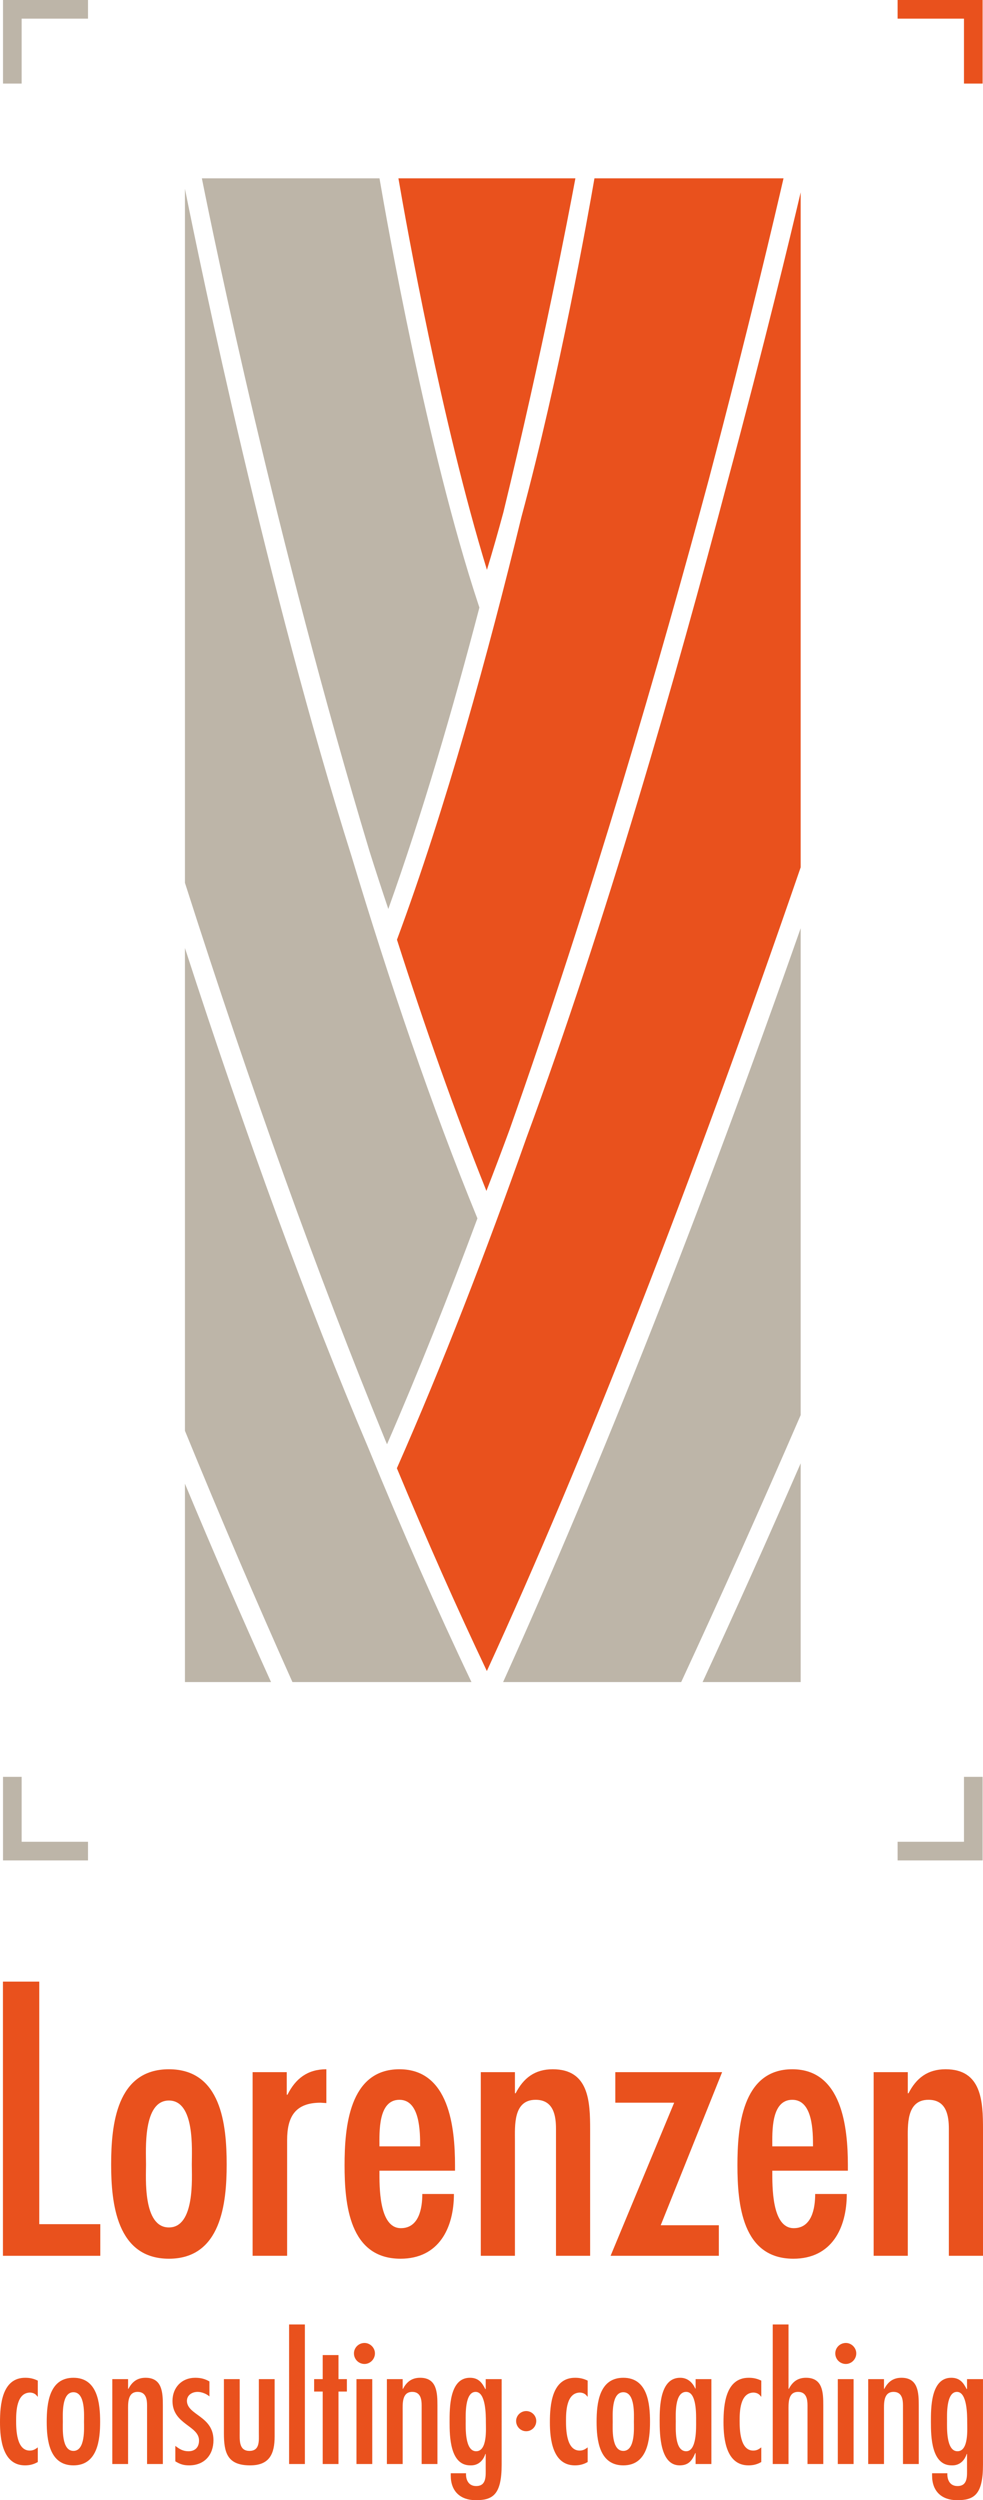 <?xml version="1.0" encoding="UTF-8"?> <svg xmlns="http://www.w3.org/2000/svg" viewBox="0 0 316.018 802.996"><g fill="#e9511d"><path d="m12.151 764.599c-1.35-.648-2.538-.918-4.05-.918-7.452 0-8.101 8.695-8.101 14.311 0 5.401.864 13.825 8.047 13.825 1.512 0 2.808-.324 4.104-1.08v-4.698c-.811.594-1.458 1.026-2.592 1.026-4.267 0-4.374-6.804-4.374-9.558 0-2.917.108-9.019 4.482-9.073 1.134.054 1.836.486 2.376 1.296h.108z"></path><path d="m23.605 791.817c7.777 0 8.587-8.263 8.587-13.987 0-5.941-.81-14.149-8.587-14.149s-8.587 8.208-8.587 14.149c0 5.724.81 13.987 8.587 13.987zm0-4.645c-3.888 0-3.402-7.399-3.402-9.342 0-2.161-.486-9.505 3.402-9.505s3.402 7.344 3.402 9.505c0 1.944.486 9.342-3.402 9.342z" fill-rule="evenodd"></path><path d="m41.177 764.113h-5.076v27.272h5.076v-17.012c0-2.322-.27-6.156 3.078-6.156 2.7 0 3.024 2.43 3.024 4.32v18.847h5.076v-18.739c0-4.158-.162-8.965-5.562-8.965-2.7 0-4.374 1.35-5.508 3.564h-.108v-3.132z"></path><path d="m67.33 764.869c-1.458-.864-2.862-1.188-4.59-1.188-4.32 0-7.29 3.132-7.29 7.452 0 7.56 8.532 7.884 8.532 12.691 0 2.107-1.188 3.457-3.402 3.457-1.728 0-2.917-.702-4.213-1.728v4.969c1.512.918 2.646 1.296 4.429 1.296 4.86 0 7.83-3.295 7.83-8.101 0-7.777-8.425-7.993-8.532-12.583 0-1.836 1.566-2.916 3.457-2.916 1.242 0 2.808.594 3.78 1.458v-4.807z"></path><path d="m71.982 764.113v17.335c0 6.211 1.026 10.369 8.425 10.369 6.211 0 7.884-3.672 7.884-9.289v-18.415h-5.076v17.335c0 2.43.378 5.724-3.024 5.724-3.456 0-3.132-3.564-3.132-5.995v-17.065h-5.076z"></path><path d="m98.016 746.562h-5.076v44.823h5.076z"></path><path d="m103.741 756.391v7.722h-2.754v3.997h2.754v23.275h5.077v-23.275h2.7v-3.997h-2.7v-7.722z"></path><path d="m119.675 764.113h-5.076v27.272h5.076zm-2.484-4.861c1.782 0 3.348-1.512 3.348-3.402 0-1.836-1.566-3.348-3.348-3.348-1.891 0-3.402 1.512-3.402 3.348 0 1.89 1.512 3.402 3.402 3.402z" fill-rule="evenodd"></path><path d="m129.451 764.113h-5.076v27.272h5.076v-17.012c0-2.322-.27-6.156 3.078-6.156 2.7 0 3.024 2.43 3.024 4.32v18.847h5.076v-18.739c0-4.158-.162-8.965-5.563-8.965-2.7 0-4.374 1.35-5.508 3.564h-.108v-3.132z"></path><path d="m156.198 777.884c0 2.214.54 9.397-3.132 9.397s-3.348-7.615-3.348-9.667c0-1.944-.324-9.397 3.187-9.397 3.294 0 3.294 7.452 3.294 9.667zm5.076-13.771h-5.13v3.132l-.108.108c-1.08-2.16-2.268-3.672-4.968-3.672-6.643 0-6.534 9.883-6.534 14.257 0 4.644.162 13.879 6.642 13.879 2.484.108 4.158-1.458 4.86-3.672h.108v4.536c0 2.484.324 5.778-3.078 5.778-2.539 0-3.348-2.16-3.241-4.104h-4.914v.756c0 5.077 3.132 7.885 8.047 7.885 5.4 0 8.316-1.674 8.316-11.395z" fill-rule="evenodd"></path><path d="m169.161 780.854c1.782 0 3.241-1.458 3.241-3.294 0-1.728-1.459-3.187-3.241-3.187s-3.24 1.458-3.24 3.187c0 1.836 1.458 3.294 3.24 3.294z"></path><path d="m188.928 764.599c-1.35-.648-2.538-.918-4.05-.918-7.452 0-8.101 8.695-8.101 14.311 0 5.401.864 13.825 8.046 13.825 1.512 0 2.808-.324 4.104-1.08v-4.698c-.81.594-1.458 1.026-2.592 1.026-4.266 0-4.374-6.804-4.374-9.558 0-2.917.108-9.019 4.482-9.073 1.134.054 1.837.486 2.376 1.296h.108v-5.131z"></path><path d="m200.382 791.817c7.777 0 8.587-8.263 8.587-13.987 0-5.941-.81-14.149-8.587-14.149s-8.586 8.208-8.586 14.149c0 5.724.81 13.987 8.586 13.987zm0-4.645c-3.888 0-3.402-7.399-3.402-9.342 0-2.161-.486-9.505 3.402-9.505s3.402 7.344 3.402 9.505c0 1.944.486 9.342-3.402 9.342z" fill-rule="evenodd"></path><path d="m220.601 787.281c-3.78 0-3.348-7.291-3.348-9.559 0-2.214-.432-9.505 3.348-9.505 3.402 0 3.186 7.344 3.186 9.505s.216 9.559-3.186 9.559zm3.024 4.104h5.076v-27.272h-5.076v3.024h-.108c-.918-1.998-2.484-3.456-4.861-3.456-6.426 0-6.588 9.18-6.588 13.717 0 4.429.108 14.419 6.426 14.419 2.916 0 3.996-1.566 5.022-3.943h.108v3.511z" fill-rule="evenodd"></path><path d="m244.744 764.599c-1.35-.648-2.538-.918-4.05-.918-7.452 0-8.101 8.695-8.101 14.311 0 5.401.864 13.825 8.047 13.825 1.512 0 2.808-.324 4.104-1.08v-4.698c-.81.594-1.458 1.026-2.592 1.026-4.266 0-4.374-6.804-4.374-9.558 0-2.917.108-9.019 4.482-9.073 1.134.054 1.836.486 2.376 1.296h.108z"></path><path d="m248.421 746.562v44.823h5.076v-17.012c0-2.322-.27-6.156 3.078-6.156 2.7 0 3.024 2.43 3.024 4.32v18.847h5.076v-18.739c0-4.158-.108-8.965-5.563-8.965-2.7 0-4.374 1.35-5.508 3.564h-.108v-20.683h-5.076z"></path><path d="m274.413 764.113h-5.076v27.272h5.076zm-2.484-4.861c1.782 0 3.348-1.512 3.348-3.402 0-1.836-1.566-3.348-3.348-3.348-1.89 0-3.402 1.512-3.402 3.348 0 1.89 1.512 3.402 3.402 3.402z" fill-rule="evenodd"></path><path d="m284.189 764.113h-5.076v27.272h5.076v-17.012c0-2.322-.27-6.156 3.078-6.156 2.7 0 3.024 2.43 3.024 4.32v18.847h5.076v-18.739c0-4.158-.162-8.965-5.562-8.965-2.7 0-4.374 1.35-5.508 3.564h-.108v-3.132z"></path><path d="m310.936 777.884c0 2.214.54 9.397-3.132 9.397s-3.348-7.615-3.348-9.667c0-1.944-.324-9.397 3.186-9.397 3.294 0 3.294 7.452 3.294 9.667zm5.076-13.771h-5.13v3.132l-.108.108c-1.08-2.16-2.268-3.672-4.968-3.672-6.643 0-6.535 9.883-6.535 14.257 0 4.644.162 13.879 6.643 13.879 2.484.108 4.158-1.458 4.86-3.672h.108v4.536c0 2.484.324 5.778-3.078 5.778-2.538 0-3.348-2.16-3.24-4.104h-4.914v.756c0 5.077 3.132 7.885 8.046 7.885 5.4 0 8.317-1.674 8.317-11.395v-27.488z" fill-rule="evenodd"></path><path d="m.944 636.445v88.066h31.302v-10.162h-19.622v-77.904z"></path><path d="m54.302 725.446c16.819 0 18.571-17.871 18.571-30.251 0-12.848-1.752-30.601-18.571-30.601s-18.571 17.753-18.571 30.601c0 12.381 1.752 30.251 18.571 30.251zm0-10.045c-8.409 0-7.358-16.002-7.358-20.206 0-4.672-1.051-20.556 7.358-20.556s7.358 15.884 7.358 20.556c0 4.205 1.051 20.206-7.358 20.206z" fill-rule="evenodd"></path><path d="m92.189 665.528h-10.979v58.983h11.096v-37.142c0-7.475 2.569-12.031 10.745-12.031l1.869.117v-10.862c-6.074 0-9.928 3.036-12.498 8.176h-.233z"></path><path d="m121.985 689.354c0-4.555-.467-14.95 6.424-14.95 6.657 0 6.657 10.395 6.657 14.95zm24.294 7.826v-1.752c0-12.147-1.869-30.835-17.87-30.835-16.235 0-17.637 18.804-17.637 30.835 0 12.498 1.519 30.017 17.987 30.017 12.381 0 17.17-9.928 17.17-20.79h-10.162c0 4.555-1.051 10.979-6.891 10.979-7.125 0-6.891-13.549-6.891-18.454z" fill-rule="evenodd"></path><path d="m165.543 665.528h-10.979v58.983h10.979v-36.792c0-5.022-.584-13.315 6.657-13.315 5.84 0 6.54 5.256 6.54 9.344v40.763h10.979v-40.529c0-8.993-.35-19.389-12.03-19.389-5.84 0-9.461 2.92-11.913 7.709h-.234v-6.774z"></path><path d="m197.811 665.528v9.811h18.921l-20.44 49.172h34.806v-9.811h-18.688l19.739-49.172z"></path><path d="m248.284 689.354c0-4.555-.467-14.95 6.424-14.95 6.657 0 6.657 10.395 6.657 14.95zm24.294 7.826v-1.752c0-12.147-1.869-30.835-17.87-30.835-16.235 0-17.637 18.804-17.637 30.835 0 12.498 1.519 30.017 17.987 30.017 12.38 0 17.169-9.928 17.169-20.79h-10.161c0 4.555-1.051 10.979-6.891 10.979-7.125 0-6.891-13.549-6.891-18.454z" fill-rule="evenodd"></path><path d="m291.841 665.528h-10.979v58.983h10.979v-36.792c0-5.022-.584-13.315 6.657-13.315 5.84 0 6.541 5.256 6.541 9.344v40.763h10.979v-40.529c0-8.993-.351-19.389-12.03-19.389-5.84 0-9.461 2.92-11.913 7.709h-.234z"></path></g><path d="m288.562 594.527h24.334v-23.849m-284.601 23.849h-24.333v-23.849m24.333-567.682h-24.334v23.848" fill="none" stroke="#bdb5a8" stroke-miterlimit="3.864" stroke-width="5.991"></path><path d="m288.562 2.996h24.334v23.848" fill="none" stroke="#e9511d" stroke-miterlimit="3.864" stroke-width="5.991"></path><path d="m163.724 363.077c-2.427 6.578-4.877 13.064-7.349 19.422-10.253-25.559-19.88-52.981-28.759-80.688 15.694-42.284 29.363-91.988 39.99-135.687 12.313-45.606 21.462-97.04 23.499-108.842h60.783c-2.622 11.4-11.274 48.39-24.025 96.733-15.635 58.179-37.748 134.48-64.138 209.061z" fill="#e9511d"></path><path d="m64.899 57.282h57.105c2.447 14.313 15.246 86.799 31.704 136.594l.413 1.25c-8.47 32.399-18.353 66.277-29.285 96.816-2.036-6.04-4.045-12.209-6.023-18.467-30.132-99.951-50.008-196.645-53.914-216.192z" fill="#bdb5a8"></path><path d="m184.979 57.282c-2.299 12.343-10.589 55.584-23.152 107.267-1.705 6.313-3.47 12.511-5.285 18.471-14.597-47.62-25.819-110.403-28.459-125.738z" fill="#e9511d"></path><path d="m59.455 283.54v-222.912c5.058 25.229 26.397 128.438 53.64 214.631 11.967 39.694 25.549 79.908 40.392 116.055-9.262 24.92-18.979 49.359-29.067 72.55-.193-.451-.386-.91-.578-1.363-21.678-52.883-43.225-112.75-64.386-178.962z" fill="#bdb5a8"></path><path d="m169.233 365.462c25.486-69.028 48.283-148.726 64.469-210.1 12.175-45.313 20.421-79.628 23.7-93.588v216.797c-35.193 102.124-69.12 188.928-100.885 258.129-9.651-20.285-19.302-42.024-28.929-65.137 14.736-33.405 28.703-69.545 41.646-106.102z" fill="#e9511d"></path><path d="m59.455 476.526c9.233 22.129 18.51 43.483 27.679 63.714h-27.679z" fill="#bdb5a8"></path><path d="m59.455 459.534v-155.057c19.894 61.34 39.64 115.136 58.83 160.265 11.071 27.01 22.178 52.202 33.287 75.498h-57.56c-11.518-25.686-23.139-52.827-34.557-80.706z" fill="#bdb5a8"></path><path d="m161.744 540.24c31.733-70.289 63.873-151.641 95.658-242.119v156.377c-12.736 29.412-25.652 58.245-38.409 85.742z" fill="#bdb5a8"></path><path d="m225.871 540.24c10.402-22.481 20.973-46.036 31.531-70.263v70.263z" fill="#bdb5a8"></path></svg> 